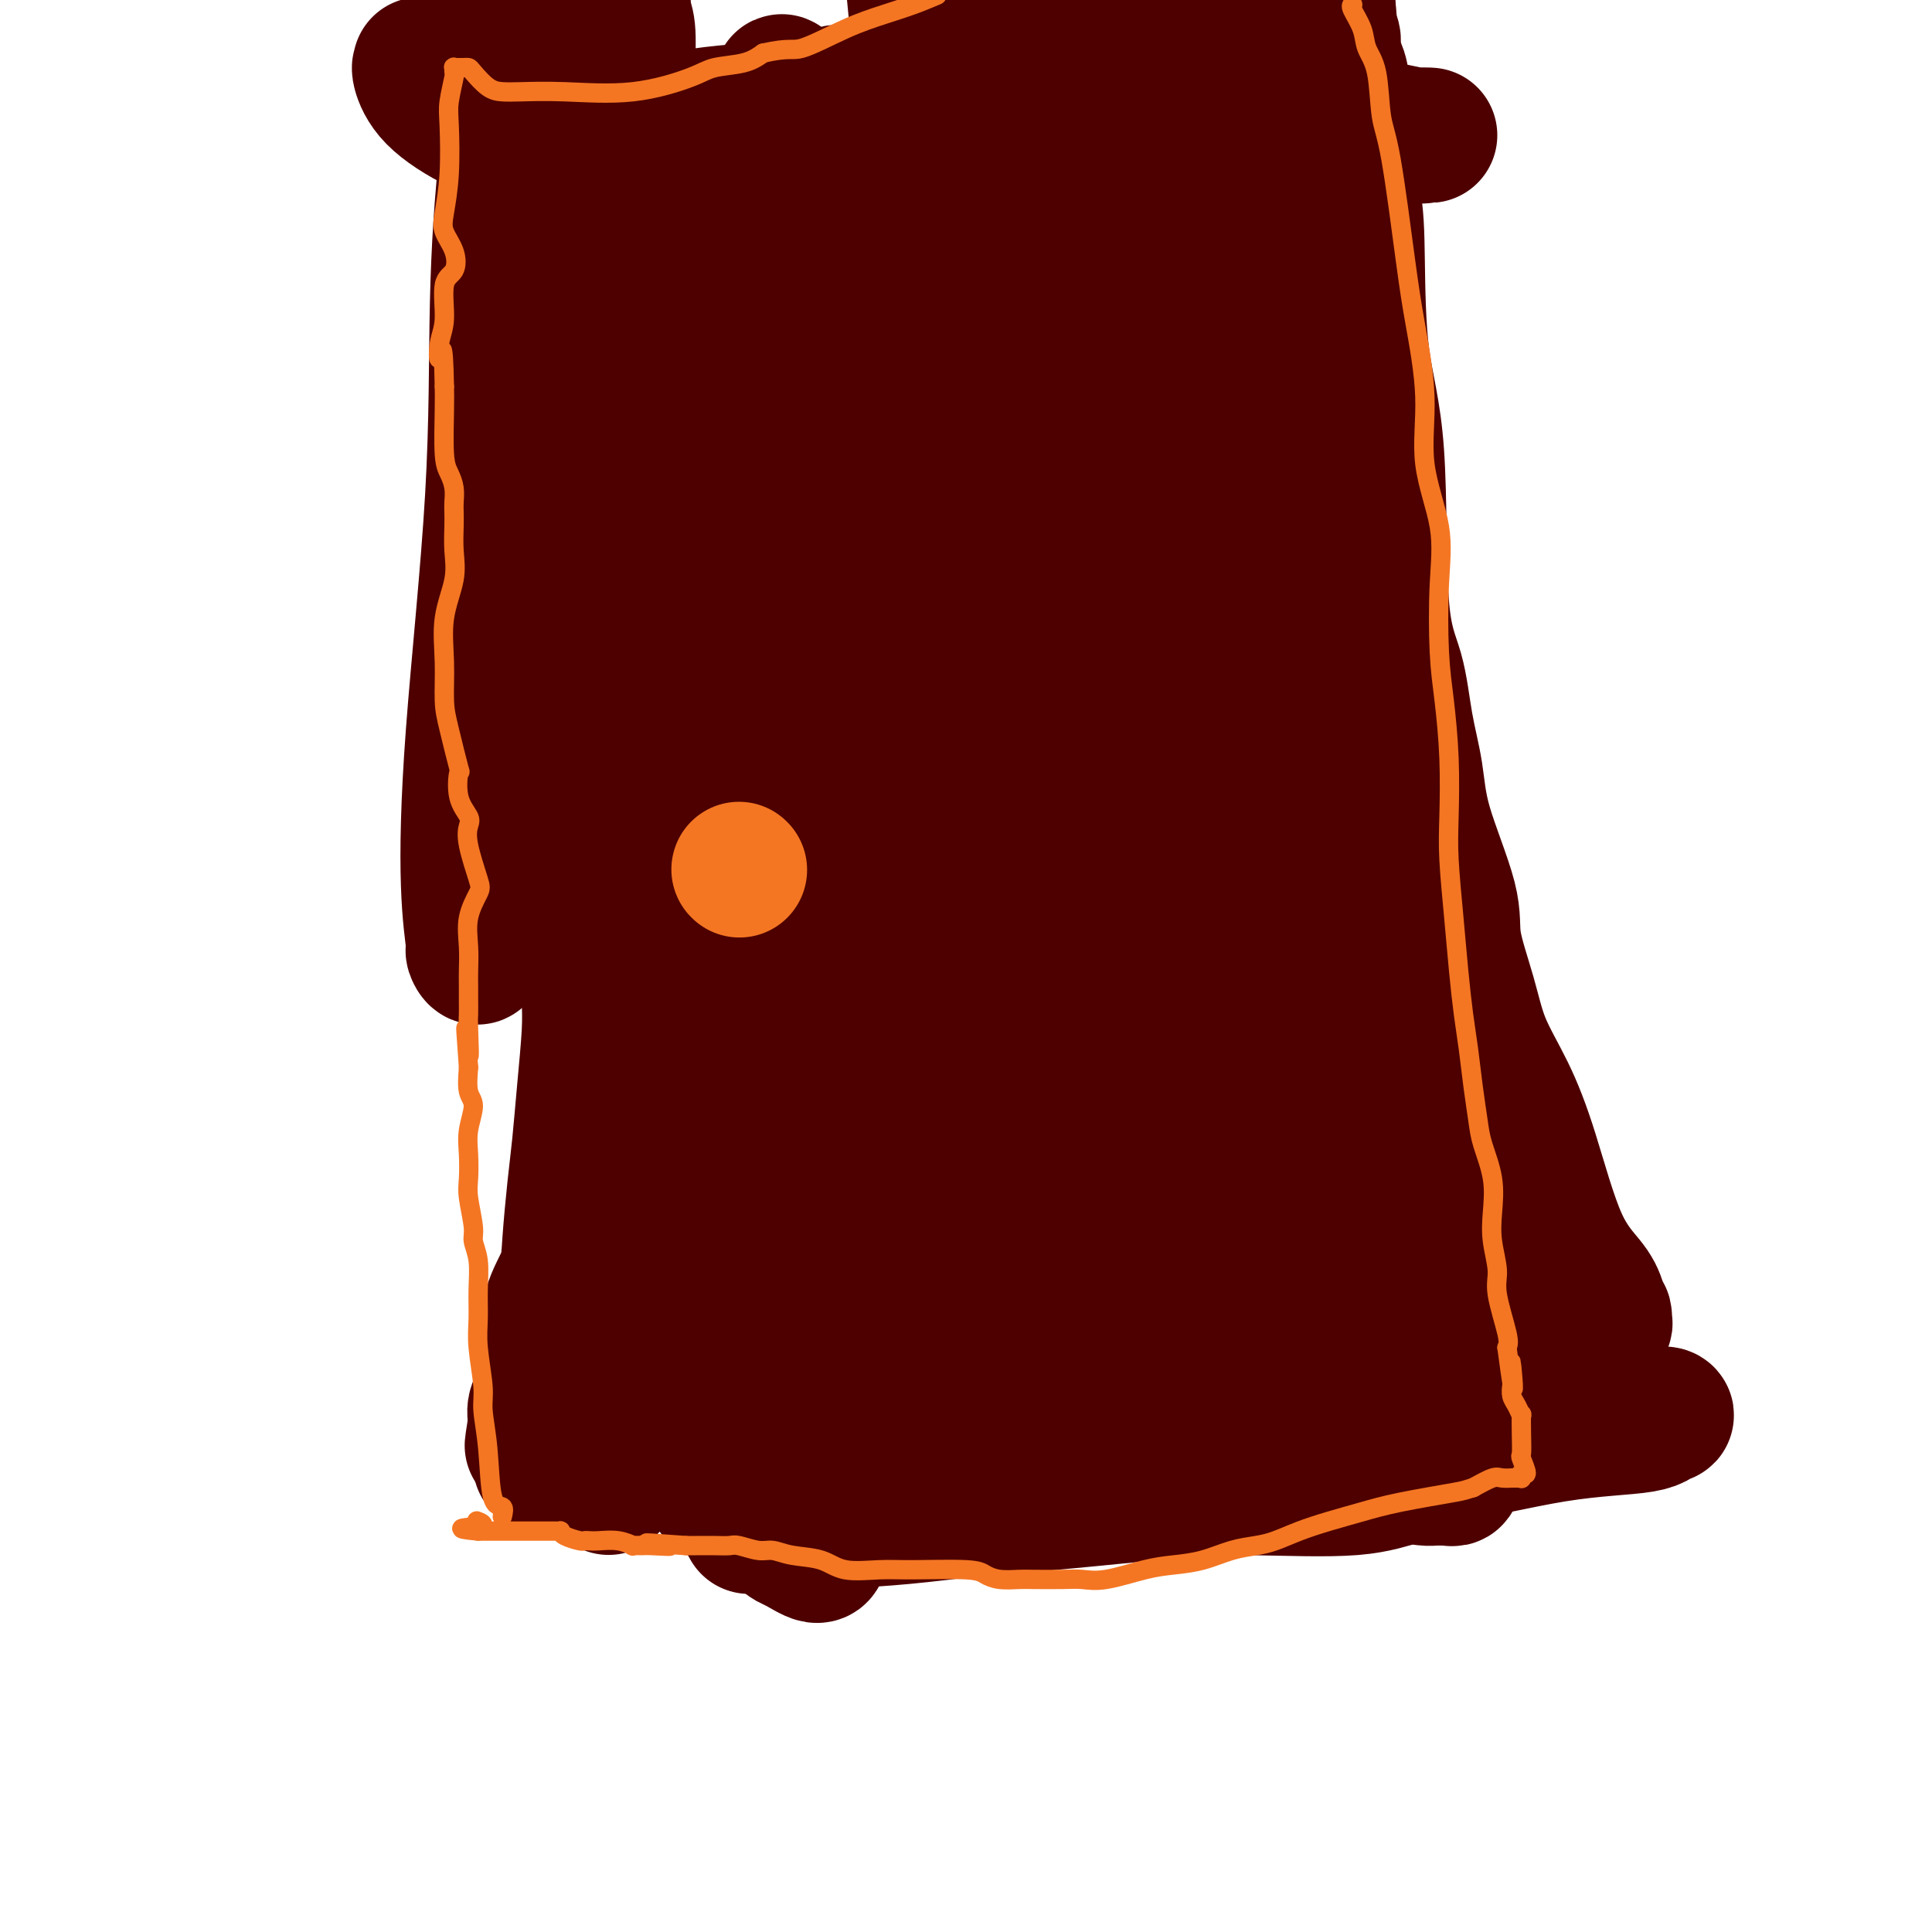 <svg viewBox='0 0 400 400' version='1.1' xmlns='http://www.w3.org/2000/svg' xmlns:xlink='http://www.w3.org/1999/xlink'><g fill='none' stroke='#4E0000' stroke-width='28' stroke-linecap='round' stroke-linejoin='round'><path d='M145,92c0.053,0.767 0.105,1.533 0,2c-0.105,0.467 -0.369,0.633 0,4c0.369,3.367 1.371,9.934 2,14c0.629,4.066 0.887,5.630 1,8c0.113,2.370 0.082,5.544 0,8c-0.082,2.456 -0.215,4.192 0,6c0.215,1.808 0.778,3.686 1,5c0.222,1.314 0.102,2.062 0,3c-0.102,0.938 -0.186,2.064 0,3c0.186,0.936 0.642,1.681 1,3c0.358,1.319 0.618,3.211 1,5c0.382,1.789 0.886,3.473 1,5c0.114,1.527 -0.163,2.896 0,5c0.163,2.104 0.765,4.944 1,7c0.235,2.056 0.102,3.327 0,5c-0.102,1.673 -0.172,3.747 0,5c0.172,1.253 0.585,1.683 1,3c0.415,1.317 0.833,3.519 1,5c0.167,1.481 0.084,2.240 0,3'/><path d='M155,191c1.548,16.000 0.419,6.500 0,4c-0.419,-2.500 -0.126,2.001 0,4c0.126,1.999 0.087,1.495 0,2c-0.087,0.505 -0.221,2.018 0,3c0.221,0.982 0.798,1.434 1,3c0.202,1.566 0.030,4.245 0,6c-0.030,1.755 0.083,2.586 0,4c-0.083,1.414 -0.363,3.412 0,5c0.363,1.588 1.369,2.768 2,4c0.631,1.232 0.887,2.518 1,4c0.113,1.482 0.083,3.161 0,4c-0.083,0.839 -0.218,0.839 0,1c0.218,0.161 0.790,0.483 1,1c0.210,0.517 0.056,1.230 0,3c-0.056,1.770 -0.016,4.599 0,6c0.016,1.401 0.008,1.375 0,2c-0.008,0.625 -0.017,1.902 0,3c0.017,1.098 0.061,2.019 0,3c-0.061,0.981 -0.227,2.023 0,3c0.227,0.977 0.845,1.888 1,3c0.155,1.112 -0.155,2.424 0,4c0.155,1.576 0.774,3.415 1,5c0.226,1.585 0.060,2.917 0,4c-0.060,1.083 -0.012,1.918 0,3c0.012,1.082 -0.011,2.412 0,3c0.011,0.588 0.055,0.434 0,1c-0.055,0.566 -0.211,1.850 0,3c0.211,1.150 0.789,2.164 1,3c0.211,0.836 0.057,1.494 0,2c-0.057,0.506 -0.016,0.859 0,1c0.016,0.141 0.008,0.071 0,0'/><path d='M163,288c1.266,14.944 0.430,3.804 0,0c-0.430,-3.804 -0.453,-0.271 0,1c0.453,1.271 1.382,0.282 2,0c0.618,-0.282 0.927,0.145 1,0c0.073,-0.145 -0.088,-0.862 0,-1c0.088,-0.138 0.424,0.304 2,0c1.576,-0.304 4.391,-1.352 7,-2c2.609,-0.648 5.012,-0.895 8,-1c2.988,-0.105 6.560,-0.067 9,0c2.440,0.067 3.749,0.163 5,0c1.251,-0.163 2.446,-0.584 4,-1c1.554,-0.416 3.468,-0.829 5,-1c1.532,-0.171 2.681,-0.102 4,0c1.319,0.102 2.806,0.237 4,0c1.194,-0.237 2.093,-0.848 3,-1c0.907,-0.152 1.823,0.153 3,0c1.177,-0.153 2.617,-0.763 4,-1c1.383,-0.237 2.710,-0.101 5,0c2.290,0.101 5.544,0.168 8,0c2.456,-0.168 4.112,-0.569 6,-1c1.888,-0.431 4.006,-0.890 6,-1c1.994,-0.110 3.864,0.129 5,0c1.136,-0.129 1.537,-0.627 3,-1c1.463,-0.373 3.986,-0.622 6,-1c2.014,-0.378 3.517,-0.886 5,-1c1.483,-0.114 2.944,0.166 4,0c1.056,-0.166 1.706,-0.776 3,-1c1.294,-0.224 3.233,-0.060 5,0c1.767,0.060 3.362,0.017 5,0c1.638,-0.017 3.319,-0.009 5,0'/><path d='M290,275c19.905,-1.966 6.166,-0.382 2,0c-4.166,0.382 1.241,-0.437 4,-1c2.759,-0.563 2.872,-0.869 4,-1c1.128,-0.131 3.272,-0.088 4,0c0.728,0.088 0.042,0.221 1,0c0.958,-0.221 3.562,-0.795 5,-1c1.438,-0.205 1.709,-0.041 2,0c0.291,0.041 0.600,-0.041 1,0c0.400,0.041 0.889,0.204 1,0c0.111,-0.204 -0.156,-0.776 0,-1c0.156,-0.224 0.737,-0.100 1,0c0.263,0.100 0.210,0.178 0,0c-0.210,-0.178 -0.576,-0.611 -1,-1c-0.424,-0.389 -0.906,-0.735 -1,-1c-0.094,-0.265 0.199,-0.451 0,-1c-0.199,-0.549 -0.891,-1.461 -1,-2c-0.109,-0.539 0.364,-0.704 0,-1c-0.364,-0.296 -1.564,-0.721 -2,-1c-0.436,-0.279 -0.108,-0.411 0,-1c0.108,-0.589 -0.003,-1.637 0,-2c0.003,-0.363 0.121,-0.043 0,0c-0.121,0.043 -0.479,-0.192 -1,-2c-0.521,-1.808 -1.203,-5.191 -2,-8c-0.797,-2.809 -1.709,-5.046 -2,-7c-0.291,-1.954 0.039,-3.627 0,-5c-0.039,-1.373 -0.448,-2.446 -1,-4c-0.552,-1.554 -1.247,-3.591 -2,-6c-0.753,-2.409 -1.563,-5.192 -2,-7c-0.437,-1.808 -0.502,-2.641 -1,-4c-0.498,-1.359 -1.428,-3.246 -2,-5c-0.572,-1.754 -0.786,-3.377 -1,-5'/><path d='M296,208c-2.880,-10.886 -1.581,-6.102 -1,-6c0.581,0.102 0.444,-4.477 0,-7c-0.444,-2.523 -1.193,-2.991 -2,-4c-0.807,-1.009 -1.671,-2.561 -2,-4c-0.329,-1.439 -0.124,-2.766 -1,-4c-0.876,-1.234 -2.833,-2.376 -4,-5c-1.167,-2.624 -1.546,-6.729 -2,-9c-0.454,-2.271 -0.985,-2.709 -2,-5c-1.015,-2.291 -2.514,-6.435 -4,-10c-1.486,-3.565 -2.959,-6.551 -4,-9c-1.041,-2.449 -1.648,-4.362 -2,-7c-0.352,-2.638 -0.447,-6.000 -1,-10c-0.553,-4.000 -1.564,-8.637 -2,-12c-0.436,-3.363 -0.297,-5.452 -1,-10c-0.703,-4.548 -2.248,-11.554 -3,-16c-0.752,-4.446 -0.712,-6.333 -1,-9c-0.288,-2.667 -0.903,-6.114 -1,-8c-0.097,-1.886 0.324,-2.209 0,-3c-0.324,-0.791 -1.393,-2.048 -2,-5c-0.607,-2.952 -0.751,-7.599 -1,-10c-0.249,-2.401 -0.603,-2.556 -1,-3c-0.397,-0.444 -0.839,-1.177 -1,-2c-0.161,-0.823 -0.043,-1.736 0,-2c0.043,-0.264 0.012,0.121 0,0c-0.012,-0.121 -0.003,-0.749 0,-1c0.003,-0.251 0.002,-0.126 0,0'/><path d='M258,47c-2.252,-14.062 -0.882,-3.715 -1,0c-0.118,3.715 -1.725,0.800 -2,0c-0.275,-0.800 0.781,0.516 0,1c-0.781,0.484 -3.400,0.138 -5,0c-1.600,-0.138 -2.182,-0.066 -3,0c-0.818,0.066 -1.874,0.127 -3,0c-1.126,-0.127 -2.323,-0.441 -4,0c-1.677,0.441 -3.836,1.638 -6,2c-2.164,0.362 -4.334,-0.110 -6,0c-1.666,0.110 -2.827,0.804 -4,1c-1.173,0.196 -2.357,-0.105 -4,0c-1.643,0.105 -3.746,0.616 -5,1c-1.254,0.384 -1.659,0.639 -4,1c-2.341,0.361 -6.619,0.826 -9,1c-2.381,0.174 -2.866,0.057 -4,0c-1.134,-0.057 -2.915,-0.053 -5,0c-2.085,0.053 -4.472,0.154 -6,0c-1.528,-0.154 -2.196,-0.562 -3,-1c-0.804,-0.438 -1.744,-0.906 -3,-1c-1.256,-0.094 -2.830,0.185 -4,0c-1.170,-0.185 -1.938,-0.834 -2,-1c-0.062,-0.166 0.581,0.153 0,0c-0.581,-0.153 -2.386,-0.777 -3,-1c-0.614,-0.223 -0.039,-0.046 -1,0c-0.961,0.046 -3.460,-0.040 -5,0c-1.540,0.040 -2.122,0.207 -3,0c-0.878,-0.207 -2.053,-0.787 -3,-1c-0.947,-0.213 -1.666,-0.057 -2,0c-0.334,0.057 -0.282,0.015 -1,0c-0.718,-0.015 -2.205,-0.004 -3,0c-0.795,0.004 -0.897,0.002 -1,0'/><path d='M153,49c-7.743,-0.778 -2.600,-0.223 -1,0c1.600,0.223 -0.342,0.112 -1,0c-0.658,-0.112 -0.033,-0.226 0,0c0.033,0.226 -0.527,0.793 -1,1c-0.473,0.207 -0.859,0.055 -1,0c-0.141,-0.055 -0.038,-0.012 0,0c0.038,0.012 0.010,-0.008 0,0c-0.010,0.008 -0.003,0.043 0,0c0.003,-0.043 0.001,-0.165 0,0c-0.001,0.165 -0.000,0.618 0,1c0.000,0.382 0.000,0.693 0,1c-0.000,0.307 -0.000,0.611 0,1c0.000,0.389 0.000,0.863 0,1c-0.000,0.137 -0.000,-0.064 0,0c0.000,0.064 0.001,0.393 0,1c-0.001,0.607 -0.004,1.492 0,2c0.004,0.508 0.016,0.638 0,1c-0.016,0.362 -0.060,0.957 0,2c0.060,1.043 0.224,2.532 0,3c-0.224,0.468 -0.836,-0.087 0,4c0.836,4.087 3.121,12.817 4,19c0.879,6.183 0.352,9.818 1,15c0.648,5.182 2.471,11.909 4,19c1.529,7.091 2.765,14.545 4,22'/><path d='M162,142c2.245,15.387 1.358,16.355 1,20c-0.358,3.645 -0.187,9.965 0,16c0.187,6.035 0.390,11.783 1,16c0.610,4.217 1.627,6.902 2,9c0.373,2.098 0.101,3.609 0,5c-0.101,1.391 -0.030,2.663 0,3c0.030,0.337 0.020,-0.261 0,-1c-0.020,-0.739 -0.051,-1.620 0,-3c0.051,-1.380 0.184,-3.258 0,-6c-0.184,-2.742 -0.686,-6.347 -1,-10c-0.314,-3.653 -0.439,-7.353 0,-14c0.439,-6.647 1.441,-16.241 1,-22c-0.441,-5.759 -2.327,-7.684 -3,-11c-0.673,-3.316 -0.133,-8.024 0,-10c0.133,-1.976 -0.141,-1.221 0,-1c0.141,0.221 0.697,-0.091 1,0c0.303,0.091 0.351,0.586 1,2c0.649,1.414 1.898,3.746 4,9c2.102,5.254 5.058,13.430 10,24c4.942,10.570 11.871,23.535 18,36c6.129,12.465 11.460,24.430 16,35c4.540,10.570 8.291,19.745 11,27c2.709,7.255 4.378,12.591 5,16c0.622,3.409 0.198,4.893 0,6c-0.198,1.107 -0.170,1.838 0,2c0.170,0.162 0.482,-0.244 0,-1c-0.482,-0.756 -1.758,-1.862 -3,-5c-1.242,-3.138 -2.450,-8.306 -4,-15c-1.550,-6.694 -3.443,-14.912 -7,-32c-3.557,-17.088 -8.779,-43.044 -14,-69'/><path d='M201,168c-4.862,-29.437 -3.016,-43.030 -3,-57c0.016,-13.970 -1.796,-28.316 -3,-38c-1.204,-9.684 -1.798,-14.706 -2,-17c-0.202,-2.294 -0.010,-1.859 0,-2c0.010,-0.141 -0.162,-0.857 0,0c0.162,0.857 0.659,3.286 2,8c1.341,4.714 3.525,11.714 6,19c2.475,7.286 5.240,14.858 8,22c2.760,7.142 5.514,13.852 9,22c3.486,8.148 7.705,17.732 10,24c2.295,6.268 2.668,9.221 3,11c0.332,1.779 0.625,2.386 1,3c0.375,0.614 0.833,1.236 1,1c0.167,-0.236 0.045,-1.330 0,-2c-0.045,-0.670 -0.012,-0.916 0,-2c0.012,-1.084 0.003,-3.008 0,-7c-0.003,-3.992 -0.001,-10.054 0,-16c0.001,-5.946 -0.001,-11.777 0,-21c0.001,-9.223 0.005,-21.838 0,-31c-0.005,-9.162 -0.018,-14.872 0,-19c0.018,-4.128 0.066,-6.675 0,-8c-0.066,-1.325 -0.248,-1.429 0,0c0.248,1.429 0.924,4.392 2,9c1.076,4.608 2.551,10.861 4,18c1.449,7.139 2.872,15.163 5,25c2.128,9.837 4.963,21.487 7,30c2.037,8.513 3.278,13.890 4,20c0.722,6.110 0.925,12.953 1,16c0.075,3.047 0.021,2.299 0,2c-0.021,-0.299 -0.011,-0.150 0,0'/><path d='M256,178c3.284,18.257 -0.007,3.901 -1,-1c-0.993,-4.901 0.312,-0.345 0,-4c-0.312,-3.655 -2.241,-15.521 -4,-27c-1.759,-11.479 -3.349,-22.570 -5,-35c-1.651,-12.430 -3.363,-26.199 -4,-37c-0.637,-10.801 -0.200,-18.636 0,-23c0.200,-4.364 0.164,-5.258 0,-6c-0.164,-0.742 -0.457,-1.331 0,0c0.457,1.331 1.665,4.580 3,9c1.335,4.420 2.796,10.009 5,18c2.204,7.991 5.152,18.385 8,29c2.848,10.615 5.596,21.452 8,30c2.404,8.548 4.463,14.806 6,20c1.537,5.194 2.554,9.324 3,15c0.446,5.676 0.323,12.898 0,16c-0.323,3.102 -0.846,2.085 -1,2c-0.154,-0.085 0.060,0.761 0,1c-0.060,0.239 -0.394,-0.130 -1,0c-0.606,0.130 -1.484,0.760 -3,-3c-1.516,-3.760 -3.671,-11.908 -6,-17c-2.329,-5.092 -4.832,-7.126 -6,-9c-1.168,-1.874 -1.000,-3.588 -1,-4c-0.000,-0.412 -0.168,0.477 0,2c0.168,1.523 0.671,3.678 1,4c0.329,0.322 0.482,-1.190 2,6c1.518,7.190 4.399,23.084 6,33c1.601,9.916 1.921,13.856 3,18c1.079,4.144 2.918,8.492 4,12c1.082,3.508 1.407,6.175 2,8c0.593,1.825 1.455,2.807 2,4c0.545,1.193 0.772,2.596 1,4'/><path d='M278,243c2.987,14.168 -0.044,4.088 -1,0c-0.956,-4.088 0.164,-2.182 0,-2c-0.164,0.182 -1.613,-1.358 -3,-4c-1.387,-2.642 -2.712,-6.386 -5,-12c-2.288,-5.614 -5.540,-13.097 -8,-23c-2.460,-9.903 -4.130,-22.226 -5,-28c-0.870,-5.774 -0.942,-4.998 -1,-5c-0.058,-0.002 -0.103,-0.780 0,-1c0.103,-0.220 0.352,0.119 1,1c0.648,0.881 1.693,2.304 2,3c0.307,0.696 -0.124,0.664 3,7c3.124,6.336 9.802,19.040 14,29c4.198,9.960 5.916,17.177 7,24c1.084,6.823 1.534,13.252 2,19c0.466,5.748 0.948,10.814 1,14c0.052,3.186 -0.326,4.491 -1,6c-0.674,1.509 -1.642,3.222 -2,4c-0.358,0.778 -0.104,0.620 -1,0c-0.896,-0.620 -2.941,-1.701 -5,-3c-2.059,-1.299 -4.132,-2.817 -7,-4c-2.868,-1.183 -6.529,-2.033 -10,-3c-3.471,-0.967 -6.750,-2.052 -12,-2c-5.250,0.052 -12.471,1.242 -17,2c-4.529,0.758 -6.364,1.083 -8,2c-1.636,0.917 -3.071,2.426 -4,3c-0.929,0.574 -1.351,0.212 -1,0c0.351,-0.212 1.476,-0.273 2,0c0.524,0.273 0.449,0.881 3,0c2.551,-0.881 7.729,-3.252 13,-5c5.271,-1.748 10.636,-2.874 16,-4'/><path d='M251,261c8.491,-1.967 13.217,-2.383 17,-3c3.783,-0.617 6.623,-1.435 9,-2c2.377,-0.565 4.289,-0.878 5,-1c0.711,-0.122 0.219,-0.054 0,0c-0.219,0.054 -0.165,0.094 0,0c0.165,-0.094 0.440,-0.323 -1,0c-1.440,0.323 -4.596,1.197 -8,2c-3.404,0.803 -7.056,1.536 -21,4c-13.944,2.464 -38.180,6.660 -51,9c-12.820,2.340 -14.222,2.824 -17,3c-2.778,0.176 -6.931,0.044 -9,0c-2.069,-0.044 -2.055,-0.001 -2,0c0.055,0.001 0.151,-0.039 0,0c-0.151,0.039 -0.550,0.159 4,-1c4.550,-1.159 14.047,-3.595 21,-5c6.953,-1.405 11.362,-1.777 17,-2c5.638,-0.223 12.506,-0.295 18,0c5.494,0.295 9.613,0.957 14,1c4.387,0.043 9.041,-0.534 12,0c2.959,0.534 4.225,2.179 5,3c0.775,0.821 1.061,0.819 1,1c-0.061,0.181 -0.470,0.545 -1,1c-0.530,0.455 -1.182,1.001 -4,2c-2.818,0.999 -7.803,2.450 -14,5c-6.197,2.550 -13.606,6.200 -26,10c-12.394,3.800 -29.774,7.750 -39,10c-9.226,2.250 -10.298,2.799 -11,3c-0.702,0.201 -1.035,0.054 -1,0c0.035,-0.054 0.439,-0.015 1,0c0.561,0.015 1.281,0.008 2,0'/><path d='M172,301c-7.741,2.062 -3.094,0.717 8,-1c11.094,-1.717 28.637,-3.805 40,-5c11.363,-1.195 16.548,-1.497 22,-2c5.452,-0.503 11.170,-1.206 16,-2c4.830,-0.794 8.772,-1.678 11,-2c2.228,-0.322 2.741,-0.083 3,0c0.259,0.083 0.265,0.011 0,0c-0.265,-0.011 -0.799,0.038 -1,0c-0.201,-0.038 -0.068,-0.164 -2,0c-1.932,0.164 -5.929,0.618 -11,1c-5.071,0.382 -11.215,0.692 -19,2c-7.785,1.308 -17.212,3.614 -28,5c-10.788,1.386 -22.938,1.852 -29,2c-6.062,0.148 -6.037,-0.021 -6,0c0.037,0.021 0.086,0.233 0,0c-0.086,-0.233 -0.306,-0.910 1,-1c1.306,-0.090 4.139,0.406 7,0c2.861,-0.406 5.750,-1.713 23,-3c17.250,-1.287 48.861,-2.555 70,-3c21.139,-0.445 31.805,-0.069 40,0c8.195,0.069 13.920,-0.171 18,0c4.080,0.171 6.515,0.753 8,1c1.485,0.247 2.021,0.161 2,0c-0.021,-0.161 -0.600,-0.396 -1,0c-0.400,0.396 -0.621,1.424 -4,2c-3.379,0.576 -9.916,0.701 -18,2c-8.084,1.299 -17.716,3.771 -32,6c-14.284,2.229 -33.220,4.216 -51,6c-17.780,1.784 -34.402,3.365 -46,4c-11.598,0.635 -18.171,0.324 -23,0c-4.829,-0.324 -7.915,-0.662 -11,-1'/><path d='M159,312c-12.561,0.437 -3.964,0.028 -1,0c2.964,-0.028 0.296,0.325 0,0c-0.296,-0.325 1.780,-1.327 4,-2c2.220,-0.673 4.585,-1.018 18,-2c13.415,-0.982 37.882,-2.603 53,-4c15.118,-1.397 20.889,-2.571 27,-3c6.111,-0.429 12.562,-0.114 17,0c4.438,0.114 6.863,0.028 8,0c1.137,-0.028 0.986,0.004 1,0c0.014,-0.004 0.193,-0.042 -1,0c-1.193,0.042 -3.759,0.165 -7,0c-3.241,-0.165 -7.156,-0.617 -14,0c-6.844,0.617 -16.617,2.304 -29,4c-12.383,1.696 -27.374,3.400 -40,5c-12.626,1.600 -22.885,3.097 -29,4c-6.115,0.903 -8.087,1.212 -9,1c-0.913,-0.212 -0.767,-0.944 0,-1c0.767,-0.056 2.155,0.566 6,0c3.845,-0.566 10.146,-2.320 22,-4c11.854,-1.680 29.261,-3.287 40,-4c10.739,-0.713 14.810,-0.533 19,-1c4.190,-0.467 8.500,-1.581 11,-2c2.500,-0.419 3.191,-0.143 3,0c-0.191,0.143 -1.265,0.154 -2,0c-0.735,-0.154 -1.132,-0.472 -3,0c-1.868,0.472 -5.208,1.734 -11,3c-5.792,1.266 -14.037,2.535 -24,4c-9.963,1.465 -21.644,3.125 -31,4c-9.356,0.875 -16.387,0.964 -20,1c-3.613,0.036 -3.806,0.018 -4,0'/><path d='M163,315c-14.947,1.896 -4.814,0.638 -1,0c3.814,-0.638 1.310,-0.654 3,-1c1.690,-0.346 7.574,-1.021 15,-2c7.426,-0.979 16.395,-2.260 24,-3c7.605,-0.740 13.845,-0.938 20,-1c6.155,-0.062 12.223,0.012 18,0c5.777,-0.012 11.263,-0.108 18,0c6.737,0.108 14.726,0.421 20,0c5.274,-0.421 7.833,-1.577 10,-2c2.167,-0.423 3.944,-0.112 5,0c1.056,0.112 1.393,0.026 2,0c0.607,-0.026 1.483,0.009 2,0c0.517,-0.009 0.674,-0.063 1,0c0.326,0.063 0.820,0.243 1,0c0.180,-0.243 0.048,-0.911 0,-1c-0.048,-0.089 -0.010,0.400 0,0c0.010,-0.400 -0.008,-1.687 0,-2c0.008,-0.313 0.042,0.350 0,0c-0.042,-0.350 -0.159,-1.714 0,-2c0.159,-0.286 0.594,0.504 1,0c0.406,-0.504 0.783,-2.303 2,-4c1.217,-1.697 3.273,-3.293 5,-5c1.727,-1.707 3.124,-3.526 4,-5c0.876,-1.474 1.229,-2.602 2,-3c0.771,-0.398 1.958,-0.065 3,-1c1.042,-0.935 1.939,-3.137 3,-4c1.061,-0.863 2.286,-0.386 4,-1c1.714,-0.614 3.918,-2.318 5,-3c1.082,-0.682 1.041,-0.341 1,0'/><path d='M331,275c2.490,-1.555 0.716,-0.942 0,-1c-0.716,-0.058 -0.374,-0.786 0,-1c0.374,-0.214 0.781,0.085 1,0c0.219,-0.085 0.252,-0.555 0,-1c-0.252,-0.445 -0.789,-0.866 -1,-1c-0.211,-0.134 -0.096,0.020 0,0c0.096,-0.020 0.173,-0.213 0,-1c-0.173,-0.787 -0.595,-2.167 -2,-4c-1.405,-1.833 -3.792,-4.119 -6,-9c-2.208,-4.881 -4.235,-12.355 -6,-18c-1.765,-5.645 -3.267,-9.460 -5,-13c-1.733,-3.540 -3.697,-6.807 -5,-10c-1.303,-3.193 -1.945,-6.314 -3,-10c-1.055,-3.686 -2.524,-7.937 -3,-11c-0.476,-3.063 0.040,-4.939 -1,-9c-1.040,-4.061 -3.634,-10.308 -5,-15c-1.366,-4.692 -1.502,-7.831 -2,-11c-0.498,-3.169 -1.359,-6.369 -2,-10c-0.641,-3.631 -1.061,-7.692 -2,-11c-0.939,-3.308 -2.396,-5.864 -3,-14c-0.604,-8.136 -0.356,-21.851 -1,-31c-0.644,-9.149 -2.182,-13.732 -3,-20c-0.818,-6.268 -0.917,-14.221 -1,-20c-0.083,-5.779 -0.151,-9.383 -1,-14c-0.849,-4.617 -2.480,-10.247 -3,-14c-0.520,-3.753 0.071,-5.630 0,-8c-0.071,-2.370 -0.802,-5.233 -1,-7c-0.198,-1.767 0.139,-2.437 0,-3c-0.139,-0.563 -0.754,-1.018 -1,-2c-0.246,-0.982 -0.123,-2.491 0,-4'/><path d='M275,2c-1.702,-19.018 -0.455,-5.063 0,0c0.455,5.063 0.120,1.232 0,0c-0.120,-1.232 -0.025,0.133 0,1c0.025,0.867 -0.018,1.234 0,2c0.018,0.766 0.099,1.931 0,3c-0.099,1.069 -0.379,2.041 0,3c0.379,0.959 1.416,1.904 2,3c0.584,1.096 0.716,2.341 1,4c0.284,1.659 0.719,3.731 1,5c0.281,1.269 0.408,1.735 1,3c0.592,1.265 1.648,3.328 2,4c0.352,0.672 0.001,-0.046 0,0c-0.001,0.046 0.348,0.856 0,1c-0.348,0.144 -1.392,-0.379 -2,-1c-0.608,-0.621 -0.778,-1.340 -1,-2c-0.222,-0.660 -0.494,-1.262 -1,-2c-0.506,-0.738 -1.245,-1.613 -2,-2c-0.755,-0.387 -1.526,-0.287 -2,-1c-0.474,-0.713 -0.651,-2.238 -2,-3c-1.349,-0.762 -3.871,-0.760 -6,-1c-2.129,-0.240 -3.864,-0.722 -7,-1c-3.136,-0.278 -7.672,-0.354 -12,0c-4.328,0.354 -8.449,1.136 -14,2c-5.551,0.864 -12.533,1.810 -18,3c-5.467,1.190 -9.419,2.626 -15,3c-5.581,0.374 -12.790,-0.313 -20,-1'/><path d='M180,25c-3.657,-0.365 -2.800,-0.776 -3,-1c-0.200,-0.224 -1.457,-0.261 -2,-1c-0.543,-0.739 -0.373,-2.179 0,-3c0.373,-0.821 0.947,-1.024 0,-1c-0.947,0.024 -3.416,0.275 1,0c4.416,-0.275 15.716,-1.075 24,-1c8.284,0.075 13.553,1.025 24,2c10.447,0.975 26.072,1.974 37,3c10.928,1.026 17.160,2.078 22,3c4.840,0.922 8.289,1.713 10,2c1.711,0.287 1.685,0.071 2,0c0.315,-0.071 0.971,0.003 1,0c0.029,-0.003 -0.569,-0.084 -3,0c-2.431,0.084 -6.695,0.332 -13,0c-6.305,-0.332 -14.650,-1.244 -26,-1c-11.350,0.244 -25.704,1.645 -45,3c-19.296,1.355 -43.533,2.664 -56,3c-12.467,0.336 -13.163,-0.302 -15,-1c-1.837,-0.698 -4.815,-1.456 -6,-2c-1.185,-0.544 -0.579,-0.872 -1,-1c-0.421,-0.128 -1.870,-0.054 0,-1c1.870,-0.946 7.059,-2.912 14,-4c6.941,-1.088 15.636,-1.297 23,-2c7.364,-0.703 13.399,-1.900 19,-3c5.601,-1.100 10.769,-2.102 15,-3c4.231,-0.898 7.526,-1.691 10,-2c2.474,-0.309 4.127,-0.134 5,0c0.873,0.134 0.966,0.228 1,0c0.034,-0.228 0.010,-0.780 0,-1c-0.010,-0.220 -0.005,-0.110 0,0'/><path d='M218,13c11.086,-1.629 2.300,-0.202 -1,0c-3.300,0.202 -1.116,-0.822 -2,-1c-0.884,-0.178 -4.838,0.489 -9,1c-4.162,0.511 -8.534,0.865 -11,1c-2.466,0.135 -3.027,0.052 -3,0c0.027,-0.052 0.640,-0.074 1,0c0.360,0.074 0.466,0.244 1,0c0.534,-0.244 1.495,-0.903 4,-1c2.505,-0.097 6.553,0.366 16,0c9.447,-0.366 24.292,-1.562 32,-2c7.708,-0.438 8.279,-0.119 10,0c1.721,0.119 4.592,0.039 6,0c1.408,-0.039 1.351,-0.035 1,0c-0.351,0.035 -0.998,0.102 -1,0c-0.002,-0.102 0.640,-0.372 -7,1c-7.640,1.372 -23.561,4.385 -38,7c-14.439,2.615 -27.395,4.830 -42,7c-14.605,2.170 -30.860,4.294 -42,5c-11.140,0.706 -17.167,-0.006 -22,-1c-4.833,-0.994 -8.472,-2.271 -12,-4c-3.528,-1.729 -6.945,-3.909 -9,-6c-2.055,-2.091 -2.748,-4.091 -3,-5c-0.252,-0.909 -0.062,-0.727 0,-1c0.062,-0.273 -0.004,-1.001 0,-1c0.004,0.001 0.078,0.731 0,1c-0.078,0.269 -0.308,0.077 0,0c0.308,-0.077 1.154,-0.038 2,0'/><path d='M89,14c0.353,-0.929 1.735,-0.251 2,0c0.265,0.251 -0.588,0.075 1,0c1.588,-0.075 5.616,-0.049 8,0c2.384,0.049 3.123,0.120 4,0c0.877,-0.120 1.893,-0.432 3,-1c1.107,-0.568 2.306,-1.392 4,-2c1.694,-0.608 3.883,-1.001 5,-1c1.117,0.001 1.161,0.396 2,0c0.839,-0.396 2.474,-1.582 3,-2c0.526,-0.418 -0.057,-0.067 0,0c0.057,0.067 0.755,-0.149 1,0c0.245,0.149 0.038,0.662 0,1c-0.038,0.338 0.092,0.500 0,1c-0.092,0.500 -0.407,1.339 -1,3c-0.593,1.661 -1.463,4.145 -2,8c-0.537,3.855 -0.742,9.080 -1,14c-0.258,4.920 -0.571,9.536 1,17c1.571,7.464 5.026,17.775 7,27c1.974,9.225 2.466,17.364 5,32c2.534,14.636 7.111,35.771 9,47c1.889,11.229 1.092,12.554 1,14c-0.092,1.446 0.523,3.015 1,4c0.477,0.985 0.816,1.388 1,1c0.184,-0.388 0.215,-1.566 0,-1c-0.215,0.566 -0.674,2.876 -2,-3c-1.326,-5.876 -3.517,-19.937 -5,-35c-1.483,-15.063 -2.256,-31.127 -3,-46c-0.744,-14.873 -1.457,-28.553 -2,-41c-0.543,-12.447 -0.915,-23.659 -1,-31c-0.085,-7.341 0.119,-10.812 0,-13c-0.119,-2.188 -0.559,-3.094 -1,-4'/><path d='M129,3c-0.951,-21.037 0.172,-6.129 0,0c-0.172,6.129 -1.639,3.479 -2,5c-0.361,1.521 0.386,7.212 -1,16c-1.386,8.788 -4.904,20.673 -8,36c-3.096,15.327 -5.771,34.095 -8,51c-2.229,16.905 -4.013,31.948 -6,46c-1.987,14.052 -4.178,27.113 -5,33c-0.822,5.887 -0.277,4.600 0,5c0.277,0.400 0.284,2.487 0,3c-0.284,0.513 -0.860,-0.548 -1,-1c-0.140,-0.452 0.158,-0.296 0,-2c-0.158,-1.704 -0.770,-5.268 -1,-12c-0.230,-6.732 -0.079,-16.631 1,-31c1.079,-14.369 3.084,-33.209 4,-49c0.916,-15.791 0.743,-28.532 1,-40c0.257,-11.468 0.944,-21.663 2,-31c1.056,-9.337 2.480,-17.816 3,-22c0.520,-4.184 0.134,-4.074 0,-4c-0.134,0.074 -0.018,0.113 0,0c0.018,-0.113 -0.063,-0.378 0,0c0.063,0.378 0.269,1.399 0,2c-0.269,0.601 -1.015,0.781 -1,8c0.015,7.219 0.790,21.477 2,34c1.210,12.523 2.857,23.312 4,34c1.143,10.688 1.784,21.274 2,30c0.216,8.726 0.006,15.591 0,22c-0.006,6.409 0.192,12.361 0,16c-0.192,3.639 -0.773,4.965 -1,6c-0.227,1.035 -0.100,1.779 0,2c0.100,0.221 0.171,-0.080 0,-2c-0.171,-1.920 -0.586,-5.460 -1,-9'/><path d='M113,149c-1.066,-4.536 -3.231,-11.375 -4,-20c-0.769,-8.625 -0.144,-19.036 0,-29c0.144,-9.964 -0.195,-19.480 0,-31c0.195,-11.520 0.924,-25.045 1,-32c0.076,-6.955 -0.502,-7.341 -1,-8c-0.498,-0.659 -0.915,-1.591 -1,-2c-0.085,-0.409 0.164,-0.295 0,0c-0.164,0.295 -0.740,0.770 -1,1c-0.260,0.230 -0.206,0.213 0,1c0.206,0.787 0.562,2.378 1,6c0.438,3.622 0.957,9.275 2,15c1.043,5.725 2.611,11.521 3,19c0.389,7.479 -0.400,16.642 0,26c0.400,9.358 1.988,18.910 3,30c1.012,11.090 1.448,23.718 2,31c0.552,7.282 1.221,9.218 2,13c0.779,3.782 1.670,9.410 2,14c0.330,4.590 0.099,8.143 0,12c-0.099,3.857 -0.068,8.017 0,11c0.068,2.983 0.172,4.789 0,8c-0.172,3.211 -0.622,7.827 -1,12c-0.378,4.173 -0.686,7.904 -1,11c-0.314,3.096 -0.634,5.558 -1,9c-0.366,3.442 -0.778,7.864 -1,11c-0.222,3.136 -0.254,4.985 -1,7c-0.746,2.015 -2.207,4.195 -3,7c-0.793,2.805 -0.917,6.235 -1,8c-0.083,1.765 -0.125,1.865 0,3c0.125,1.135 0.418,3.306 0,5c-0.418,1.694 -1.548,2.913 -2,4c-0.452,1.087 -0.226,2.044 0,3'/><path d='M111,294c-1.453,9.267 -0.586,3.933 0,3c0.586,-0.933 0.892,2.535 1,4c0.108,1.465 0.017,0.929 0,1c-0.017,0.071 0.041,0.751 0,1c-0.041,0.249 -0.180,0.068 0,0c0.180,-0.068 0.679,-0.021 1,0c0.321,0.021 0.464,0.018 1,0c0.536,-0.018 1.466,-0.050 3,0c1.534,0.050 3.674,0.183 5,0c1.326,-0.183 1.840,-0.682 5,-1c3.160,-0.318 8.968,-0.455 13,-1c4.032,-0.545 6.289,-1.497 8,-2c1.711,-0.503 2.876,-0.557 5,-1c2.124,-0.443 5.205,-1.274 8,-2c2.795,-0.726 5.302,-1.347 8,-2c2.698,-0.653 5.586,-1.338 8,-2c2.414,-0.662 4.353,-1.302 8,-2c3.647,-0.698 9.002,-1.453 12,-2c2.998,-0.547 3.641,-0.886 5,-1c1.359,-0.114 3.436,-0.003 5,0c1.564,0.003 2.616,-0.103 5,0c2.384,0.103 6.100,0.416 9,0c2.900,-0.416 4.984,-1.562 8,-2c3.016,-0.438 6.965,-0.169 10,0c3.035,0.169 5.157,0.239 7,0c1.843,-0.239 3.408,-0.785 5,-1c1.592,-0.215 3.210,-0.099 4,0c0.790,0.099 0.751,0.180 1,0c0.249,-0.180 0.785,-0.623 1,-1c0.215,-0.377 0.107,-0.689 0,-1'/><path d='M257,282c8.643,-1.279 2.751,-1.978 0,-3c-2.751,-1.022 -2.362,-2.368 -3,-8c-0.638,-5.632 -2.303,-15.552 -4,-25c-1.697,-9.448 -3.425,-18.426 -9,-38c-5.575,-19.574 -14.997,-49.746 -20,-66c-5.003,-16.254 -5.588,-18.591 -7,-22c-1.412,-3.409 -3.650,-7.892 -5,-10c-1.350,-2.108 -1.810,-1.842 -2,-2c-0.190,-0.158 -0.110,-0.741 0,-1c0.110,-0.259 0.248,-0.195 0,1c-0.248,1.195 -0.883,3.519 0,8c0.883,4.481 3.284,11.117 5,18c1.716,6.883 2.747,14.013 4,21c1.253,6.987 2.729,13.829 4,20c1.271,6.171 2.336,11.669 3,17c0.664,5.331 0.926,10.495 1,13c0.074,2.505 -0.042,2.351 0,2c0.042,-0.351 0.241,-0.898 0,-1c-0.241,-0.102 -0.923,0.241 -2,-2c-1.077,-2.241 -2.550,-7.066 -3,-9c-0.450,-1.934 0.122,-0.977 -3,-13c-3.122,-12.023 -9.940,-37.027 -14,-59c-4.060,-21.973 -5.362,-40.916 -7,-61c-1.638,-20.084 -3.611,-41.310 -5,-56c-1.389,-14.690 -2.195,-22.845 -3,-31'/><path d='M180,30c0.370,-3.400 0.740,-6.800 0,0c-0.740,6.800 -2.589,23.800 -5,42c-2.411,18.200 -5.383,37.601 -7,48c-1.617,10.399 -1.880,11.798 -2,13c-0.120,1.202 -0.096,2.207 0,3c0.096,0.793 0.266,1.373 0,1c-0.266,-0.373 -0.968,-1.698 -1,-2c-0.032,-0.302 0.605,0.418 0,-2c-0.605,-2.418 -2.451,-7.974 -3,-14c-0.549,-6.026 0.199,-12.523 0,-22c-0.199,-9.477 -1.346,-21.936 -1,-33c0.346,-11.064 2.185,-20.734 3,-28c0.815,-7.266 0.607,-12.129 0,-15c-0.607,-2.871 -1.612,-3.751 -2,-4c-0.388,-0.249 -0.158,0.133 0,1c0.158,0.867 0.243,2.220 0,6c-0.243,3.780 -0.814,9.989 -2,20c-1.186,10.011 -2.987,23.824 -5,37c-2.013,13.176 -4.237,25.714 -7,40c-2.763,14.286 -6.065,30.319 -8,40c-1.935,9.681 -2.505,13.008 -3,17c-0.495,3.992 -0.917,8.648 -1,11c-0.083,2.352 0.173,2.399 0,3c-0.173,0.601 -0.775,1.757 -1,2c-0.225,0.243 -0.071,-0.428 0,-1c0.071,-0.572 0.061,-1.045 0,-2c-0.061,-0.955 -0.171,-2.391 0,-5c0.171,-2.609 0.623,-6.390 1,-11c0.377,-4.610 0.678,-10.050 1,-13c0.322,-2.950 0.664,-3.410 1,-4c0.336,-0.590 0.668,-1.312 1,-1c0.332,0.312 0.666,1.656 1,3'/><path d='M140,160c0.487,1.417 0.705,3.958 0,9c-0.705,5.042 -2.332,12.584 -4,23c-1.668,10.416 -3.375,23.705 -5,38c-1.625,14.295 -3.168,29.595 -4,40c-0.832,10.405 -0.955,15.914 -1,22c-0.045,6.086 -0.014,12.749 0,15c0.014,2.251 0.010,0.089 0,-2c-0.010,-2.089 -0.027,-4.104 0,-4c0.027,0.104 0.099,2.326 0,-4c-0.099,-6.326 -0.367,-21.201 0,-32c0.367,-10.799 1.369,-17.522 3,-27c1.631,-9.478 3.891,-21.712 6,-30c2.109,-8.288 4.067,-12.630 5,-16c0.933,-3.370 0.840,-5.768 1,-7c0.160,-1.232 0.572,-1.297 1,-1c0.428,0.297 0.870,0.957 1,2c0.130,1.043 -0.054,2.471 0,6c0.054,3.529 0.344,9.160 0,16c-0.344,6.840 -1.322,14.890 -2,25c-0.678,10.110 -1.055,22.279 -1,33c0.055,10.721 0.541,19.995 2,27c1.459,7.005 3.889,11.743 5,14c1.111,2.257 0.902,2.033 1,2c0.098,-0.033 0.502,0.125 1,0c0.498,-0.125 1.089,-0.533 2,-1c0.911,-0.467 2.142,-0.993 4,-2c1.858,-1.007 4.343,-2.497 7,-6c2.657,-3.503 5.484,-9.020 9,-13c3.516,-3.980 7.719,-6.423 11,-9c3.281,-2.577 5.641,-5.289 8,-8'/><path d='M190,270c5.018,-5.397 3.564,-3.891 3,-4c-0.564,-0.109 -0.237,-1.835 0,-3c0.237,-1.165 0.386,-1.770 0,-2c-0.386,-0.230 -1.306,-0.086 -3,0c-1.694,0.086 -4.162,0.114 -8,0c-3.838,-0.114 -9.044,-0.370 -14,0c-4.956,0.370 -9.660,1.366 -13,3c-3.340,1.634 -5.316,3.905 -6,5c-0.684,1.095 -0.074,1.013 0,6c0.074,4.987 -0.386,15.044 1,22c1.386,6.956 4.620,10.812 7,14c2.380,3.188 3.907,5.707 5,7c1.093,1.293 1.751,1.358 3,2c1.249,0.642 3.091,1.861 4,2c0.909,0.139 0.887,-0.802 1,-2c0.113,-1.198 0.360,-2.653 1,-5c0.640,-2.347 1.671,-5.584 2,-11c0.329,-5.416 -0.046,-13.010 0,-21c0.046,-7.990 0.512,-16.376 0,-25c-0.512,-8.624 -2.001,-17.485 -5,-27c-2.999,-9.515 -7.508,-19.685 -10,-25c-2.492,-5.315 -2.968,-5.775 -3,-6c-0.032,-0.225 0.379,-0.215 0,0c-0.379,0.215 -1.549,0.634 -2,1c-0.451,0.366 -0.182,0.678 0,2c0.182,1.322 0.278,3.654 2,7c1.722,3.346 5.069,7.706 7,12c1.931,4.294 2.445,8.522 4,13c1.555,4.478 4.149,9.206 6,13c1.851,3.794 2.957,6.656 4,8c1.043,1.344 2.021,1.172 3,1'/><path d='M179,257c3.643,7.454 0.749,2.590 0,0c-0.749,-2.590 0.645,-2.905 1,-4c0.355,-1.095 -0.329,-2.969 -1,-8c-0.671,-5.031 -1.328,-13.219 -2,-25c-0.672,-11.781 -1.358,-27.154 -2,-38c-0.642,-10.846 -1.238,-17.165 -2,-21c-0.762,-3.835 -1.688,-5.185 -2,-6c-0.312,-0.815 -0.010,-1.096 0,-1c0.010,0.096 -0.273,0.570 0,2c0.273,1.430 1.102,3.817 2,7c0.898,3.183 1.864,7.163 3,15c1.136,7.837 2.442,19.530 4,26c1.558,6.470 3.369,7.716 4,9c0.631,1.284 0.080,2.607 0,3c-0.080,0.393 0.309,-0.144 0,-1c-0.309,-0.856 -1.316,-2.032 -2,-3c-0.684,-0.968 -1.045,-1.729 -2,-12c-0.955,-10.271 -2.505,-30.052 -4,-48c-1.495,-17.948 -2.937,-34.063 -4,-47c-1.063,-12.937 -1.748,-22.697 -2,-28c-0.252,-5.303 -0.069,-6.151 0,-7c0.069,-0.849 0.026,-1.700 0,-2c-0.026,-0.300 -0.035,-0.049 0,1c0.035,1.049 0.115,2.898 1,7c0.885,4.102 2.577,10.458 5,18c2.423,7.542 5.577,16.269 8,26c2.423,9.731 4.113,20.464 5,30c0.887,9.536 0.970,17.875 1,25c0.030,7.125 0.009,13.036 0,16c-0.009,2.964 -0.004,2.982 0,3'/><path d='M190,194c0.138,6.379 -0.016,0.326 0,-3c0.016,-3.326 0.202,-3.925 0,-3c-0.202,0.925 -0.791,3.374 -1,-5c-0.209,-8.374 -0.037,-27.571 0,-45c0.037,-17.429 -0.063,-33.088 0,-44c0.063,-10.912 0.287,-17.075 1,-22c0.713,-4.925 1.916,-8.613 3,-10c1.084,-1.387 2.050,-0.474 3,0c0.950,0.474 1.885,0.509 2,1c0.115,0.491 -0.589,1.436 4,13c4.589,11.564 14.470,33.746 22,53c7.530,19.254 12.707,35.581 17,48c4.293,12.419 7.701,20.930 10,27c2.299,6.070 3.489,9.698 4,12c0.511,2.302 0.344,3.277 0,3c-0.344,-0.277 -0.864,-1.805 -1,-2c-0.136,-0.195 0.113,0.942 -1,-1c-1.113,-1.942 -3.587,-6.963 -5,-16c-1.413,-9.037 -1.763,-22.090 -4,-40c-2.237,-17.910 -6.360,-40.678 -8,-63c-1.640,-22.322 -0.796,-44.199 -1,-56c-0.204,-11.801 -1.454,-13.527 -2,-15c-0.546,-1.473 -0.386,-2.693 0,-3c0.386,-0.307 0.998,0.299 1,1c0.002,0.701 -0.606,1.497 0,3c0.606,1.503 2.425,3.714 5,13c2.575,9.286 5.905,25.649 8,37c2.095,11.351 2.953,17.692 4,26c1.047,8.308 2.282,18.583 4,28c1.718,9.417 3.919,17.976 5,24c1.081,6.024 1.040,9.512 1,13'/><path d='M261,168c2.375,15.090 1.312,7.314 1,5c-0.312,-2.314 0.128,0.832 0,2c-0.128,1.168 -0.824,0.357 -1,0c-0.176,-0.357 0.166,-0.259 -1,-3c-1.166,-2.741 -3.842,-8.319 -6,-16c-2.158,-7.681 -3.797,-17.464 -7,-29c-3.203,-11.536 -7.969,-24.826 -11,-35c-3.031,-10.174 -4.325,-17.232 -5,-20c-0.675,-2.768 -0.729,-1.248 -1,-1c-0.271,0.248 -0.759,-0.778 -1,0c-0.241,0.778 -0.236,3.360 0,5c0.236,1.640 0.704,2.336 0,18c-0.704,15.664 -2.581,46.294 -3,65c-0.419,18.706 0.619,25.488 1,32c0.381,6.512 0.104,12.754 0,16c-0.104,3.246 -0.035,3.497 0,4c0.035,0.503 0.035,1.257 0,1c-0.035,-0.257 -0.105,-1.527 0,-2c0.105,-0.473 0.384,-0.150 0,-6c-0.384,-5.850 -1.431,-17.875 -2,-34c-0.569,-16.125 -0.661,-36.352 -1,-57c-0.339,-20.648 -0.927,-41.718 -1,-55c-0.073,-13.282 0.368,-18.775 0,-23c-0.368,-4.225 -1.546,-7.183 -2,-8c-0.454,-0.817 -0.183,0.505 0,1c0.183,0.495 0.279,0.163 0,4c-0.279,3.837 -0.934,11.843 -1,20c-0.066,8.157 0.457,16.465 0,32c-0.457,15.535 -1.892,38.298 -3,58c-1.108,19.702 -1.888,36.343 -2,53c-0.112,16.657 0.444,33.328 1,50'/><path d='M216,245c-0.711,36.228 0.010,17.797 0,12c-0.010,-5.797 -0.751,1.039 -1,4c-0.249,2.961 -0.007,2.048 0,2c0.007,-0.048 -0.223,0.769 -1,0c-0.777,-0.769 -2.102,-3.124 -3,-4c-0.898,-0.876 -1.369,-0.274 -2,-2c-0.631,-1.726 -1.422,-5.779 -3,-9c-1.578,-3.221 -3.944,-5.609 -5,-7c-1.056,-1.391 -0.804,-1.786 -1,-2c-0.196,-0.214 -0.841,-0.246 -1,0c-0.159,0.246 0.169,0.769 -1,5c-1.169,4.231 -3.834,12.171 -5,16c-1.166,3.829 -0.834,3.549 -1,4c-0.166,0.451 -0.829,1.635 -1,2c-0.171,0.365 0.151,-0.087 0,0c-0.151,0.087 -0.776,0.715 -1,0c-0.224,-0.715 -0.046,-2.773 0,-5c0.046,-2.227 -0.041,-4.623 0,-8c0.041,-3.377 0.208,-7.735 1,-11c0.792,-3.265 2.209,-5.438 4,-7c1.791,-1.562 3.956,-2.513 6,-4c2.044,-1.487 3.966,-3.509 10,-5c6.034,-1.491 16.178,-2.452 22,-3c5.822,-0.548 7.322,-0.683 9,-1c1.678,-0.317 3.536,-0.817 5,-1c1.464,-0.183 2.536,-0.049 3,0c0.464,0.049 0.320,0.013 0,0c-0.320,-0.013 -0.817,-0.004 -1,0c-0.183,0.004 -0.052,0.001 -2,1c-1.948,0.999 -5.974,2.999 -10,5'/><path d='M237,227c-4.548,1.806 -9.417,3.323 -14,4c-4.583,0.677 -8.879,0.516 -12,1c-3.121,0.484 -5.066,1.614 -5,2c0.066,0.386 2.142,0.029 3,0c0.858,-0.029 0.498,0.271 3,1c2.502,0.729 7.866,1.885 11,3c3.134,1.115 4.038,2.187 8,5c3.962,2.813 10.982,7.367 15,10c4.018,2.633 5.034,3.345 7,4c1.966,0.655 4.881,1.251 7,2c2.119,0.749 3.441,1.650 4,2c0.559,0.350 0.354,0.150 0,0c-0.354,-0.150 -0.858,-0.250 -1,0c-0.142,0.250 0.079,0.852 -2,1c-2.079,0.148 -6.457,-0.156 -11,0c-4.543,0.156 -9.252,0.774 -13,1c-3.748,0.226 -6.536,0.061 -8,0c-1.464,-0.061 -1.604,-0.016 -2,0c-0.396,0.016 -1.048,0.004 -1,0c0.048,-0.004 0.796,-0.001 1,0c0.204,0.001 -0.137,0.000 0,0c0.137,-0.000 0.754,-0.000 1,0c0.246,0.000 0.123,0.000 0,0'/></g>
<g fill='none' stroke='#F47623' stroke-width='28' stroke-linecap='round' stroke-linejoin='round'><path d='M153,180c0.000,0.000 0.100,0.100 0.1,0.1'/></g>
<g fill='none' stroke='#F47623' stroke-width='4' stroke-linecap='round' stroke-linejoin='round'><path d='M104,314c0.205,-0.864 0.410,-1.728 0,-2c-0.410,-0.272 -1.434,0.049 -2,-2c-0.566,-2.049 -0.673,-6.468 -1,-10c-0.327,-3.532 -0.872,-6.175 -1,-8c-0.128,-1.825 0.163,-2.830 0,-5c-0.163,-2.170 -0.780,-5.505 -1,-8c-0.220,-2.495 -0.044,-4.149 0,-6c0.044,-1.851 -0.045,-3.899 0,-6c0.045,-2.101 0.222,-4.255 0,-6c-0.222,-1.745 -0.844,-3.081 -1,-4c-0.156,-0.919 0.153,-1.420 0,-3c-0.153,-1.580 -0.768,-4.240 -1,-6c-0.232,-1.760 -0.080,-2.619 0,-4c0.080,-1.381 0.088,-3.284 0,-5c-0.088,-1.716 -0.271,-3.243 0,-5c0.271,-1.757 0.996,-3.742 1,-5c0.004,-1.258 -0.713,-1.788 -1,-3c-0.287,-1.212 -0.143,-3.106 0,-5'/><path d='M97,221c-1.083,-14.802 -0.290,-5.306 0,-3c0.290,2.306 0.078,-2.577 0,-5c-0.078,-2.423 -0.020,-2.386 0,-3c0.020,-0.614 0.004,-1.877 0,-3c-0.004,-1.123 0.006,-2.104 0,-3c-0.006,-0.896 -0.028,-1.706 0,-3c0.028,-1.294 0.105,-3.073 0,-5c-0.105,-1.927 -0.393,-4.001 0,-6c0.393,-1.999 1.466,-3.924 2,-5c0.534,-1.076 0.528,-1.303 0,-3c-0.528,-1.697 -1.578,-4.863 -2,-7c-0.422,-2.137 -0.216,-3.245 0,-4c0.216,-0.755 0.444,-1.156 0,-2c-0.444,-0.844 -1.559,-2.130 -2,-4c-0.441,-1.870 -0.209,-4.324 0,-5c0.209,-0.676 0.394,0.426 0,-1c-0.394,-1.426 -1.366,-5.381 -2,-8c-0.634,-2.619 -0.930,-3.904 -1,-6c-0.070,-2.096 0.086,-5.005 0,-8c-0.086,-2.995 -0.415,-6.077 0,-9c0.415,-2.923 1.575,-5.689 2,-8c0.425,-2.311 0.115,-4.169 0,-6c-0.115,-1.831 -0.033,-3.635 0,-5c0.033,-1.365 0.019,-2.292 0,-3c-0.019,-0.708 -0.044,-1.196 0,-2c0.044,-0.804 0.155,-1.923 0,-3c-0.155,-1.077 -0.578,-2.114 -1,-3c-0.422,-0.886 -0.844,-1.623 -1,-4c-0.156,-2.377 -0.044,-6.393 0,-9c0.044,-2.607 0.022,-3.803 0,-5'/><path d='M92,80c-0.208,-11.286 -0.728,-7.000 -1,-6c-0.272,1.000 -0.295,-1.285 0,-3c0.295,-1.715 0.909,-2.861 1,-5c0.091,-2.139 -0.341,-5.272 0,-7c0.341,-1.728 1.454,-2.049 2,-3c0.546,-0.951 0.525,-2.530 0,-4c-0.525,-1.470 -1.553,-2.831 -2,-4c-0.447,-1.169 -0.312,-2.145 0,-4c0.312,-1.855 0.802,-4.587 1,-8c0.198,-3.413 0.106,-7.507 0,-10c-0.106,-2.493 -0.226,-3.386 0,-5c0.226,-1.614 0.796,-3.949 1,-5c0.204,-1.051 0.041,-0.817 0,-1c-0.041,-0.183 0.041,-0.781 0,-1c-0.041,-0.219 -0.204,-0.059 0,0c0.204,0.059 0.776,0.015 1,0c0.224,-0.015 0.100,-0.003 0,0c-0.100,0.003 -0.175,-0.003 0,0c0.175,0.003 0.602,0.015 1,0c0.398,-0.015 0.767,-0.056 1,0c0.233,0.056 0.330,0.211 1,1c0.670,0.789 1.912,2.214 3,3c1.088,0.786 2.020,0.933 3,1c0.980,0.067 2.006,0.053 4,0c1.994,-0.053 4.956,-0.146 9,0c4.044,0.146 9.169,0.531 14,0c4.831,-0.531 9.367,-1.977 12,-3c2.633,-1.023 3.363,-1.621 5,-2c1.637,-0.379 4.182,-0.537 6,-1c1.818,-0.463 2.909,-1.232 4,-2'/><path d='M158,11c5.551,-1.263 5.929,-0.421 8,-1c2.071,-0.579 5.833,-2.578 9,-4c3.167,-1.422 5.737,-2.268 8,-3c2.263,-0.732 4.218,-1.352 6,-2c1.782,-0.648 3.391,-1.324 5,-2'/><path d='M280,1c0.057,-0.018 0.113,-0.036 0,0c-0.113,0.036 -0.396,0.127 0,1c0.396,0.873 1.470,2.529 2,4c0.530,1.471 0.516,2.757 1,4c0.484,1.243 1.466,2.442 2,5c0.534,2.558 0.621,6.474 1,9c0.379,2.526 1.051,3.660 2,9c0.949,5.340 2.174,14.885 3,21c0.826,6.115 1.251,8.799 2,13c0.749,4.201 1.822,9.920 2,15c0.178,5.080 -0.538,9.522 0,14c0.538,4.478 2.330,8.993 3,13c0.670,4.007 0.218,7.508 0,12c-0.218,4.492 -0.203,9.977 0,14c0.203,4.023 0.593,6.585 1,10c0.407,3.415 0.830,7.684 1,12c0.170,4.316 0.087,8.680 0,12c-0.087,3.320 -0.178,5.596 0,9c0.178,3.404 0.625,7.938 1,12c0.375,4.062 0.678,7.654 1,11c0.322,3.346 0.662,6.447 1,9c0.338,2.553 0.672,4.557 1,7c0.328,2.443 0.648,5.324 1,8c0.352,2.676 0.734,5.147 1,7c0.266,1.853 0.415,3.087 1,5c0.585,1.913 1.605,4.506 2,7c0.395,2.494 0.166,4.888 0,7c-0.166,2.112 -0.268,3.942 0,6c0.268,2.058 0.907,4.346 1,6c0.093,1.654 -0.360,2.676 0,5c0.360,2.324 1.531,5.950 2,8c0.469,2.050 0.234,2.525 0,3'/><path d='M312,279c1.929,14.578 1.252,6.524 1,4c-0.252,-2.524 -0.078,0.481 0,2c0.078,1.519 0.059,1.553 0,2c-0.059,0.447 -0.160,1.308 0,2c0.160,0.692 0.579,1.216 1,2c0.421,0.784 0.844,1.829 1,2c0.156,0.171 0.047,-0.531 0,0c-0.047,0.531 -0.030,2.295 0,4c0.030,1.705 0.075,3.350 0,4c-0.075,0.650 -0.269,0.304 0,1c0.269,0.696 1.001,2.435 1,3c-0.001,0.565 -0.735,-0.045 -1,0c-0.265,0.045 -0.061,0.744 0,1c0.061,0.256 -0.020,0.068 0,0c0.020,-0.068 0.143,-0.018 0,0c-0.143,0.018 -0.550,0.003 -1,0c-0.450,-0.003 -0.941,0.005 -1,0c-0.059,-0.005 0.314,-0.022 0,0c-0.314,0.022 -1.315,0.083 -2,0c-0.685,-0.083 -1.053,-0.309 -2,0c-0.947,0.309 -2.474,1.155 -4,2'/><path d='M305,308c-2.045,0.595 -1.659,0.582 -4,1c-2.341,0.418 -7.410,1.267 -11,2c-3.590,0.733 -5.702,1.348 -8,2c-2.298,0.652 -4.784,1.339 -7,2c-2.216,0.661 -4.163,1.294 -6,2c-1.837,0.706 -3.565,1.485 -5,2c-1.435,0.515 -2.579,0.767 -4,1c-1.421,0.233 -3.121,0.448 -5,1c-1.879,0.552 -3.938,1.440 -6,2c-2.062,0.560 -4.128,0.791 -6,1c-1.872,0.209 -3.552,0.396 -6,1c-2.448,0.604 -5.665,1.626 -8,2c-2.335,0.374 -3.787,0.101 -5,0c-1.213,-0.101 -2.188,-0.030 -4,0c-1.812,0.030 -4.463,0.018 -6,0c-1.537,-0.018 -1.961,-0.043 -3,0c-1.039,0.043 -2.694,0.155 -4,0c-1.306,-0.155 -2.264,-0.576 -3,-1c-0.736,-0.424 -1.251,-0.853 -4,-1c-2.749,-0.147 -7.733,-0.014 -11,0c-3.267,0.014 -4.818,-0.091 -7,0c-2.182,0.091 -4.995,0.379 -7,0c-2.005,-0.379 -3.202,-1.426 -5,-2c-1.798,-0.574 -4.196,-0.676 -6,-1c-1.804,-0.324 -3.013,-0.872 -4,-1c-0.987,-0.128 -1.752,0.162 -3,0c-1.248,-0.162 -2.978,-0.775 -4,-1c-1.022,-0.225 -1.336,-0.060 -2,0c-0.664,0.060 -1.679,0.016 -3,0c-1.321,-0.016 -2.949,-0.005 -4,0c-1.051,0.005 -1.526,0.002 -2,0'/><path d='M142,320c-14.206,-1.083 -6.221,-0.289 -4,0c2.221,0.289 -1.322,0.074 -3,0c-1.678,-0.074 -1.493,-0.006 -2,0c-0.507,0.006 -1.708,-0.051 -2,0c-0.292,0.051 0.325,0.210 0,0c-0.325,-0.210 -1.591,-0.787 -3,-1c-1.409,-0.213 -2.962,-0.060 -4,0c-1.038,0.060 -1.560,0.026 -2,0c-0.440,-0.026 -0.797,-0.046 -1,0c-0.203,0.046 -0.254,0.156 -1,0c-0.746,-0.156 -2.189,-0.578 -3,-1c-0.811,-0.422 -0.991,-0.845 -1,-1c-0.009,-0.155 0.152,-0.041 0,0c-0.152,0.041 -0.617,0.011 -1,0c-0.383,-0.011 -0.684,-0.003 -1,0c-0.316,0.003 -0.647,0.001 -2,0c-1.353,-0.001 -3.729,-0.000 -5,0c-1.271,0.000 -1.436,0.000 -2,0c-0.564,-0.000 -1.527,-0.000 -2,0c-0.473,0.000 -0.457,0.000 -1,0c-0.543,-0.000 -1.646,-0.000 -2,0c-0.354,0.000 0.042,0.000 0,0c-0.042,-0.000 -0.521,-0.000 -1,0'/><path d='M99,317c-6.655,-0.631 -1.792,-0.708 0,-1c1.792,-0.292 0.512,-0.798 0,-1c-0.512,-0.202 -0.256,-0.101 0,0'/></g>
</svg>